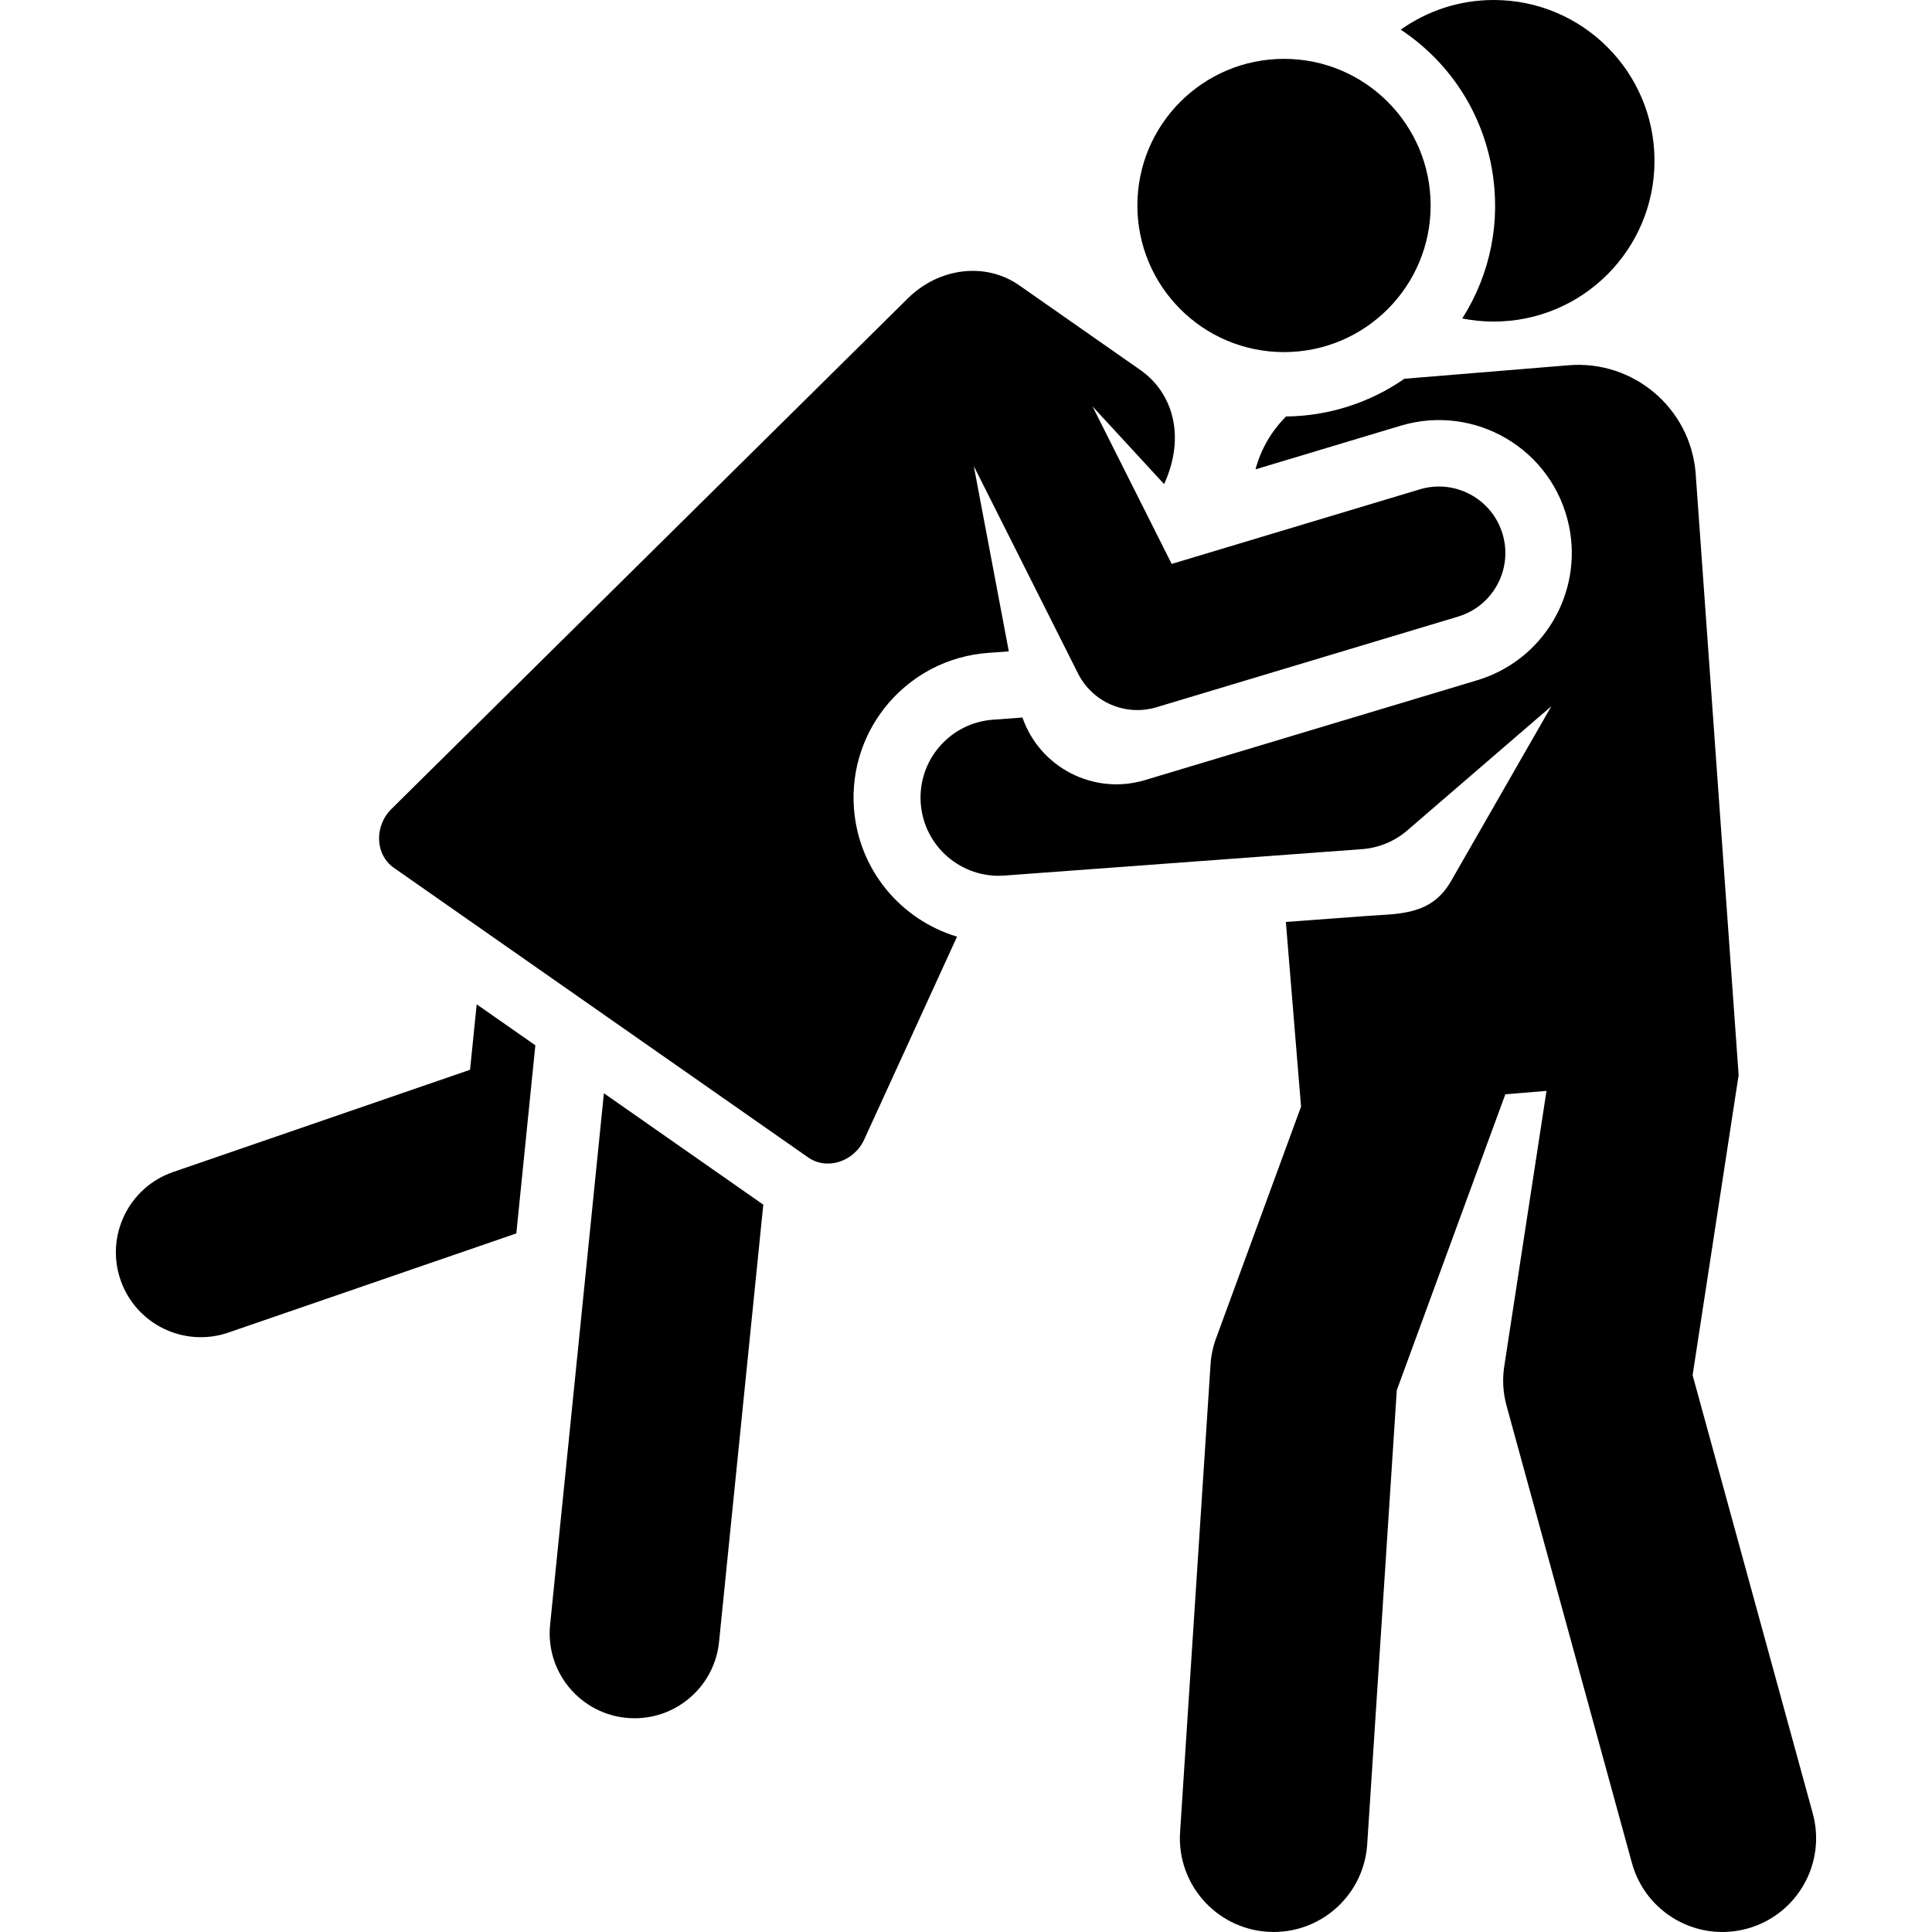 <?xml version="1.0" encoding="iso-8859-1"?>
<!-- Uploaded to: SVG Repo, www.svgrepo.com, Generator: SVG Repo Mixer Tools -->
<svg fill="#000000" height="800px" width="800px" version="1.1" id="Layer_1" xmlns="http://www.w3.org/2000/svg" xmlns:xlink="http://www.w3.org/1999/xlink" 
	 viewBox="0 0 511.999 511.999" xml:space="preserve">
<g>
	<g>
		<path d="M126.326,266.154l-1.755,17.347l-78.684,27.093c-11.749,4.045-17.995,16.849-13.947,28.597
			c4.049,11.762,16.863,17.993,28.599,13.948l76.29-26.27l5.045-49.848L126.326,266.154z"/>
	</g>
</g>
<g>
	<g>
		<path d="M160.04,289.72l-14.257,140.869c-1.338,13.224,9.028,24.766,22.412,24.766c11.406,0,21.185-8.643,22.358-20.235
			l11.727-115.871L160.04,289.72z"/>
	</g>
</g>
<g>
	<g>
		<path d="M398.188,141.479c-2.799-9.315-12.618-14.597-21.933-11.794l-65.749,19.761l-20.975-41.741l18.967,20.585
			c5.924-12.949,2.058-24.395-6.287-30.23c-11.413-7.979-19.44-13.589-32.107-22.445c-8.875-6.205-21.218-4.749-29.534,3.473
			L103.762,214.357c-4.668,4.615-4.336,12.16,0.608,15.615c23.986,16.768,85.833,60.001,109.801,76.757
			c4.964,3.471,12.144,1.176,14.874-4.792l24.578-53.716c-14.832-4.445-26.111-17.648-27.319-34.01
			c-1.563-21.181,14.339-39.621,35.521-41.184l5.518-0.408l-9.28-49.106l27.616,54.957c3.841,7.644,12.617,11.42,20.803,8.957
			l79.912-24.018C395.707,160.612,400.988,150.793,398.188,141.479z"/>
	</g>
</g>
<g>
	<g>
		<path d="M480.401,480.574l-31.842-116.142l12.195-79.519c0.007-0.001-11.398-159.595-11.398-159.595
			c-1.416-17.228-16.547-29.928-33.633-28.524l-43.542,3.579c-9.101,6.318-20,9.881-31.36,9.999c-3.93,3.931-6.678,8.7-8.096,14.008
			l38.464-11.56c19.652-5.906,40.385,6.182,44.622,26.609c3.671,17.686-6.724,35.549-24.347,40.846
			c-11.948,3.592-75.75,22.767-88.023,26.456c-13.579,4.082-27.873-3.313-32.483-16.581l-7.825,0.578
			c-11.405,0.841-19.968,10.769-19.126,22.175c0.846,11.456,10.835,19.976,22.176,19.126l94.768-6.997
			c4.427-0.326,8.633-2.067,11.996-4.966l38.164-32.893l-26.576,46.338c-5.244,9.143-13.809,8.598-22.276,9.222l-21.492,1.587
			l4.024,48.949c-2.674,7.292-19.844,54.105-22.518,61.396c-0.819,2.231-1.313,4.569-1.468,6.941l-8.072,123.92
			c-0.932,14.29,10.391,26.465,24.821,26.465c12.987,0,23.916-10.089,24.772-23.234l7.841-120.344
			c24.263-66.15,17.199-46.892,28.764-78.42l10.908-0.897l-11.2,73.032c-0.529,3.449-0.325,6.971,0.597,10.337l33.242,121.246
			c3.63,13.24,17.305,21.023,30.535,17.394C476.242,507.48,484.029,493.809,480.401,480.574z"/>
	</g>
</g>
<g>
	<g>
		<path d="M395.849,0c-9.187,0-17.686,2.917-24.645,7.861c0.373,0.249,0.749,0.493,1.118,0.75
			c12.246,8.56,20.424,21.377,23.03,36.088c2.458,13.88-0.328,27.878-7.839,39.7c2.697,0.535,5.483,0.821,8.336,0.821
			c23.533,0,42.609-19.078,42.609-42.609C438.459,19.076,419.381,0,395.849,0z"/>
	</g>
</g>
<g>
	<g>
		<circle cx="340.276" cy="54.454" r="38.858"/>
	</g>
</g>
</svg>